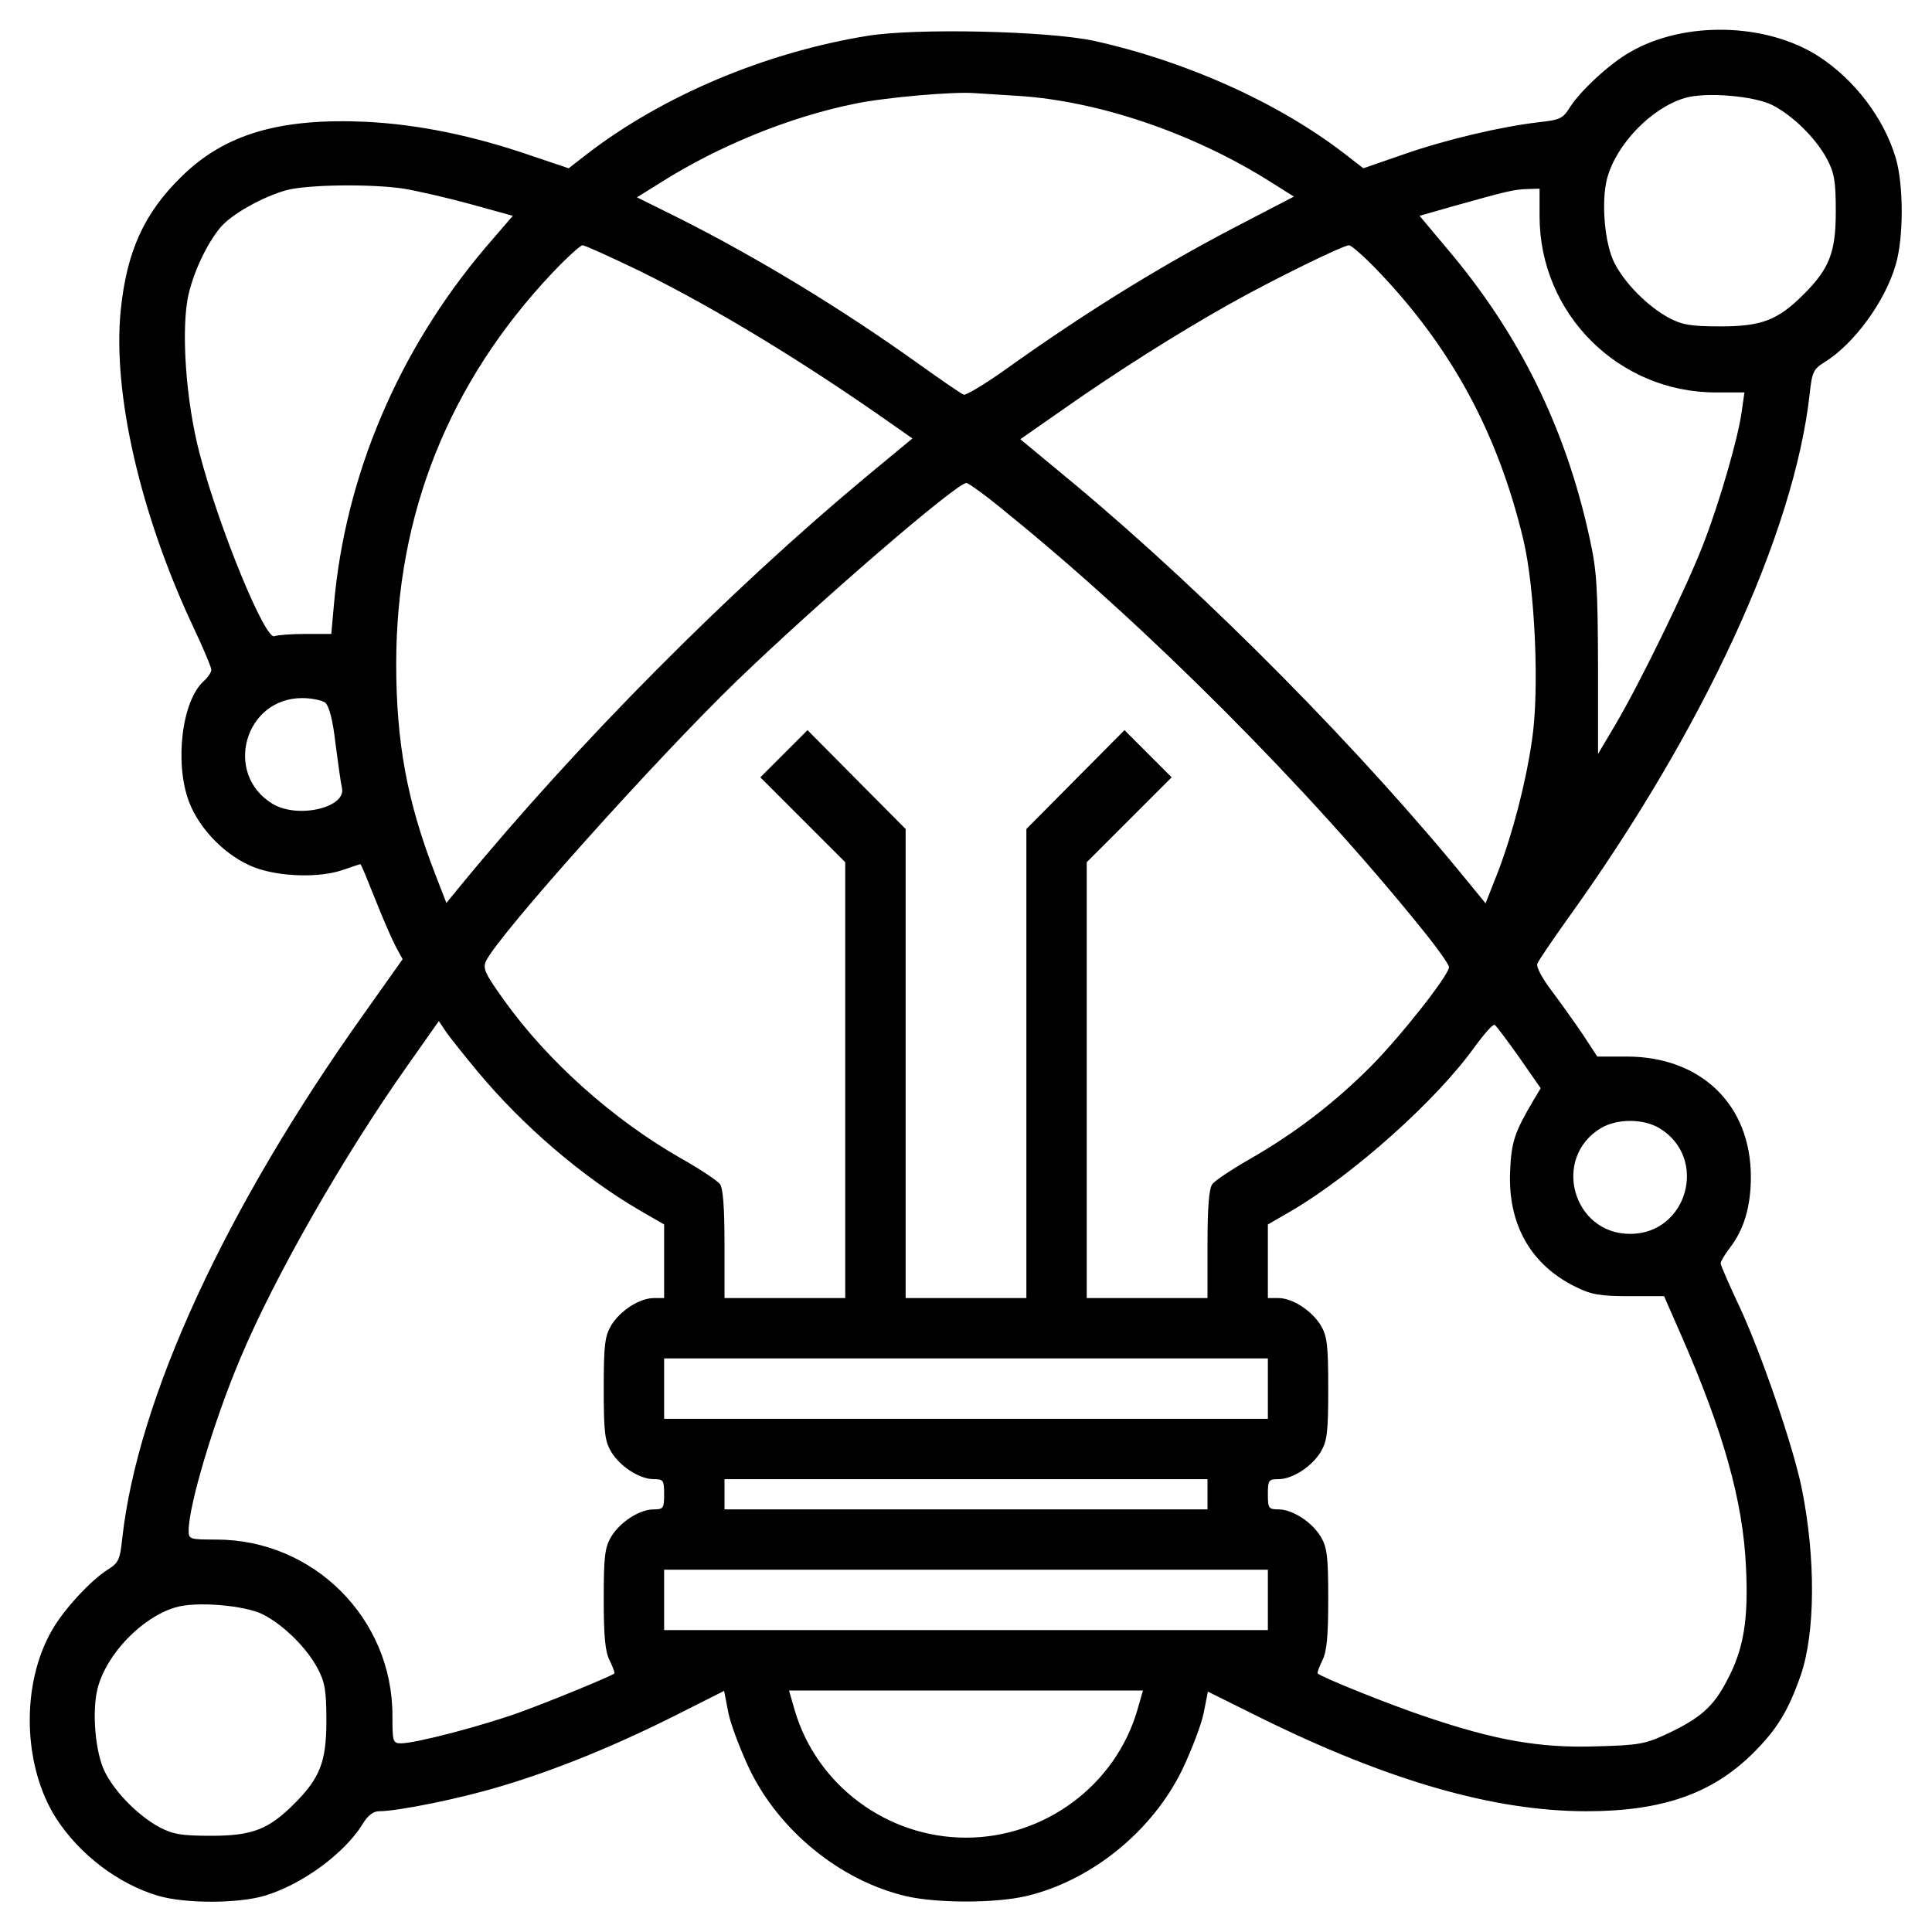 <svg xmlns="http://www.w3.org/2000/svg" width="65" height="65" viewBox="0 0 65 65" fill="none"><rect width="65" height="65" fill="white"></rect><path d="M29.186 1.206C25.746 1.764 22.293 3.224 19.754 5.179L19.132 5.662L17.887 5.243C15.907 4.557 14.066 4.189 12.352 4.1C9.42 3.961 7.554 4.507 6.094 5.954C4.849 7.173 4.265 8.455 4.062 10.435C3.783 13.203 4.71 17.265 6.487 21.061C6.83 21.785 7.109 22.445 7.109 22.534C7.109 22.623 6.995 22.788 6.855 22.915C6.119 23.575 5.865 25.67 6.36 26.977C6.716 27.917 7.63 28.831 8.569 29.186C9.42 29.504 10.765 29.542 11.553 29.262C11.845 29.161 12.111 29.072 12.124 29.072C12.149 29.072 12.365 29.605 12.619 30.24C12.873 30.887 13.19 31.611 13.317 31.852L13.546 32.271L12.251 34.099C7.592 40.638 4.634 47.049 4.113 51.758C4.037 52.482 3.986 52.584 3.618 52.812C3.072 53.155 2.145 54.145 1.752 54.843C0.698 56.659 0.762 59.414 1.891 61.178C2.679 62.397 3.986 63.388 5.319 63.781C6.221 64.048 7.998 64.048 8.899 63.781C10.143 63.413 11.578 62.372 12.2 61.369C12.365 61.09 12.556 60.937 12.746 60.937C13.393 60.937 15.514 60.506 16.885 60.087C18.713 59.541 20.68 58.741 22.75 57.7L24.362 56.888L24.502 57.611C24.578 58.005 24.908 58.868 25.213 59.515C26.216 61.597 28.272 63.273 30.481 63.794C31.522 64.035 33.477 64.035 34.518 63.794C36.727 63.273 38.784 61.597 39.787 59.515C40.092 58.868 40.422 58.017 40.498 57.624L40.638 56.913L42.377 57.776C46.693 59.909 50.261 60.937 53.371 60.937C55.935 60.937 57.611 60.341 58.982 58.982C59.795 58.17 60.163 57.56 60.582 56.367C61.077 54.932 61.09 52.419 60.62 50.083C60.328 48.648 59.249 45.513 58.513 43.938C58.17 43.215 57.89 42.567 57.89 42.504C57.89 42.44 58.03 42.199 58.208 41.971C58.678 41.361 58.906 40.574 58.906 39.596C58.906 37.172 57.23 35.547 54.729 35.547H53.739L53.257 34.81C52.99 34.417 52.52 33.757 52.216 33.35C51.886 32.919 51.682 32.538 51.721 32.424C51.759 32.322 52.216 31.649 52.723 30.938C57.319 24.552 60.366 17.938 60.886 13.241C60.963 12.517 61.014 12.416 61.382 12.187C62.372 11.578 63.426 10.143 63.781 8.899C64.048 7.998 64.048 6.22 63.781 5.319C63.388 3.986 62.397 2.678 61.178 1.891C59.414 0.761 56.659 0.698 54.844 1.752C54.145 2.145 53.155 3.072 52.812 3.618C52.584 3.986 52.482 4.037 51.759 4.113C50.489 4.265 48.686 4.684 47.226 5.192L45.868 5.662L45.246 5.179C43.011 3.453 39.901 2.056 36.791 1.371C35.229 1.041 30.824 0.939 29.186 1.206ZM34.226 3.224C36.943 3.389 40.155 4.481 42.745 6.119L43.532 6.614L41.92 7.452C39.228 8.836 36.639 10.423 33.833 12.428C33.135 12.924 32.5 13.304 32.424 13.279C32.347 13.254 31.662 12.784 30.9 12.238C28.31 10.384 25.467 8.658 22.813 7.325L21.43 6.639L22.242 6.132C24.172 4.913 26.558 3.935 28.755 3.491C29.783 3.275 32.132 3.072 32.817 3.135C33.033 3.148 33.655 3.186 34.226 3.224ZM59.642 3.542C60.328 3.897 61.102 4.659 61.471 5.357C61.712 5.814 61.763 6.094 61.763 7.109C61.763 8.493 61.547 9.039 60.683 9.902C59.82 10.765 59.274 10.981 57.89 10.981C56.875 10.981 56.596 10.93 56.139 10.689C55.44 10.308 54.678 9.547 54.323 8.861C53.98 8.201 53.866 6.779 54.069 6.005C54.374 4.862 55.542 3.643 56.672 3.301C57.357 3.085 59.033 3.224 59.642 3.542ZM13.584 6.347C14.041 6.424 15.044 6.652 15.831 6.868L17.253 7.261L16.313 8.353C13.393 11.806 11.616 16.009 11.235 20.338L11.146 21.328H10.283C9.801 21.328 9.331 21.366 9.229 21.404C8.912 21.518 7.363 17.748 6.716 15.259C6.246 13.482 6.081 11.019 6.347 9.889C6.538 9.09 6.97 8.188 7.414 7.655C7.782 7.211 8.823 6.627 9.636 6.398C10.359 6.208 12.479 6.182 13.584 6.347ZM51.797 7.274C51.797 10.55 54.45 13.203 57.725 13.203H58.69L58.601 13.825C58.487 14.714 57.84 16.935 57.306 18.306C56.748 19.754 55.199 22.927 54.374 24.337L53.764 25.365V22.369C53.752 19.741 53.726 19.195 53.472 18.065C52.673 14.396 51.111 11.222 48.686 8.366L47.76 7.261L48.915 6.931C50.679 6.436 50.933 6.373 51.39 6.36L51.797 6.347V7.274ZM21.518 9.115C24.07 10.372 27.079 12.2 30.1 14.333L30.697 14.752L29.148 16.034C24.54 19.868 19.436 24.997 15.475 29.821L15.018 30.38L14.625 29.364C13.698 26.965 13.33 24.971 13.33 22.331C13.33 17.303 15.107 12.86 18.586 9.178C19.068 8.671 19.525 8.252 19.601 8.252C19.678 8.252 20.541 8.645 21.518 9.115ZM46.287 9.039C48.813 11.654 50.388 14.549 51.251 18.154C51.644 19.804 51.797 23.22 51.543 24.895C51.34 26.317 50.895 28.031 50.4 29.326L49.981 30.392L49.524 29.834C45.843 25.289 40.65 20.046 36.181 16.313L34.328 14.777L35.801 13.749C37.591 12.492 39.622 11.21 41.361 10.232C42.783 9.432 45.182 8.252 45.386 8.252C45.462 8.252 45.868 8.607 46.287 9.039ZM33.871 17.253C38.594 21.074 44.053 26.558 47.848 31.268C48.344 31.878 48.75 32.449 48.75 32.538C48.75 32.804 47.112 34.886 46.096 35.902C44.865 37.133 43.545 38.136 42.085 38.974C41.463 39.33 40.866 39.723 40.79 39.838C40.676 39.977 40.625 40.599 40.625 41.856V43.672H38.594H36.562V36.346V29.009L37.984 27.587L39.419 26.152L38.619 25.352L37.832 24.565L36.181 26.228L34.531 27.891V35.775V43.672H32.5H30.469V35.775V27.891L28.818 26.228L27.168 24.565L26.381 25.352L25.581 26.152L27.015 27.587L28.437 29.009V36.346V43.672H26.406H24.375V41.856C24.375 40.599 24.324 39.977 24.223 39.838C24.134 39.723 23.55 39.33 22.915 38.974C20.642 37.679 18.433 35.712 16.961 33.655C16.313 32.754 16.237 32.576 16.351 32.335C16.783 31.433 22.064 25.543 24.794 22.902C27.587 20.211 32.182 16.25 32.513 16.25C32.589 16.25 33.198 16.694 33.871 17.253ZM10.943 23.638C11.07 23.753 11.197 24.21 11.286 25.009C11.375 25.67 11.464 26.343 11.502 26.495C11.68 27.168 10.016 27.561 9.166 27.041C7.515 26.038 8.226 23.486 10.169 23.486C10.486 23.486 10.829 23.562 10.943 23.638ZM16.072 36.054C17.583 37.87 19.589 39.596 21.531 40.726L22.344 41.196V42.428V43.672H22.001C21.518 43.672 20.871 44.091 20.566 44.586C20.35 44.954 20.312 45.233 20.312 46.718C20.312 48.204 20.35 48.483 20.566 48.851C20.871 49.346 21.518 49.765 22.001 49.765C22.318 49.765 22.344 49.803 22.344 50.273C22.344 50.743 22.318 50.781 22.001 50.781C21.518 50.781 20.871 51.2 20.566 51.695C20.35 52.063 20.312 52.343 20.312 53.803C20.312 55.085 20.363 55.58 20.515 55.872C20.617 56.088 20.693 56.278 20.668 56.303C20.566 56.392 18.624 57.192 17.519 57.598C16.262 58.055 13.99 58.652 13.495 58.652C13.216 58.652 13.203 58.601 13.203 57.713C13.203 54.45 10.55 51.797 7.274 51.797C6.373 51.797 6.347 51.784 6.347 51.492C6.347 50.654 7.185 47.836 8.074 45.728C9.229 42.961 11.578 38.86 13.736 35.813L14.764 34.353L14.968 34.658C15.082 34.836 15.577 35.458 16.072 36.054ZM51.111 35.572L51.835 36.613L51.606 36.994C50.959 38.086 50.844 38.416 50.806 39.419C50.73 41.196 51.505 42.554 53.003 43.291C53.536 43.557 53.828 43.608 54.818 43.608H55.986L56.57 44.941C57.979 48.166 58.639 50.489 58.741 52.711C58.83 54.488 58.665 55.491 58.106 56.532C57.649 57.421 57.205 57.801 56.113 58.322C55.351 58.678 55.148 58.716 53.701 58.754C51.809 58.817 50.299 58.55 47.95 57.751C46.731 57.344 44.497 56.443 44.332 56.303C44.306 56.278 44.383 56.088 44.484 55.872C44.636 55.58 44.687 55.085 44.687 53.803C44.687 52.343 44.649 52.063 44.433 51.695C44.129 51.2 43.481 50.781 43.011 50.781C42.681 50.781 42.656 50.743 42.656 50.273C42.656 49.803 42.681 49.765 43.011 49.765C43.481 49.765 44.129 49.346 44.433 48.851C44.649 48.483 44.687 48.204 44.687 46.718C44.687 45.233 44.649 44.954 44.433 44.586C44.129 44.091 43.481 43.672 43.011 43.672H42.656V42.428V41.196L43.469 40.726C45.538 39.508 48.344 37.007 49.626 35.204C49.943 34.772 50.235 34.442 50.286 34.48C50.337 34.506 50.705 35.001 51.111 35.572ZM55.834 37.959C57.484 38.962 56.773 41.513 54.844 41.513C52.914 41.513 52.203 38.962 53.853 37.959C54.399 37.629 55.288 37.629 55.834 37.959ZM42.656 46.718V47.734H32.5H22.344V46.718V45.703H32.5H42.656V46.718ZM40.625 50.273V50.781H32.5H24.375V50.273V49.765H32.5H40.625V50.273ZM42.656 53.828V54.843H32.5H22.344V53.828V52.812H32.5H42.656V53.828ZM8.861 54.323C9.547 54.678 10.321 55.44 10.689 56.138C10.931 56.596 10.981 56.875 10.981 57.89C10.981 59.274 10.765 59.82 9.902 60.683C9.039 61.547 8.493 61.763 7.109 61.763C6.094 61.763 5.814 61.712 5.357 61.471C4.659 61.09 3.897 60.328 3.542 59.642C3.199 58.982 3.085 57.56 3.288 56.786C3.593 55.643 4.761 54.425 5.89 54.082C6.576 53.866 8.252 54.006 8.861 54.323ZM38.264 57.535C37.527 60.061 35.153 61.826 32.5 61.826C29.846 61.826 27.473 60.061 26.736 57.535L26.546 56.875H32.5H38.454L38.264 57.535Z" fill="black"></path></svg>